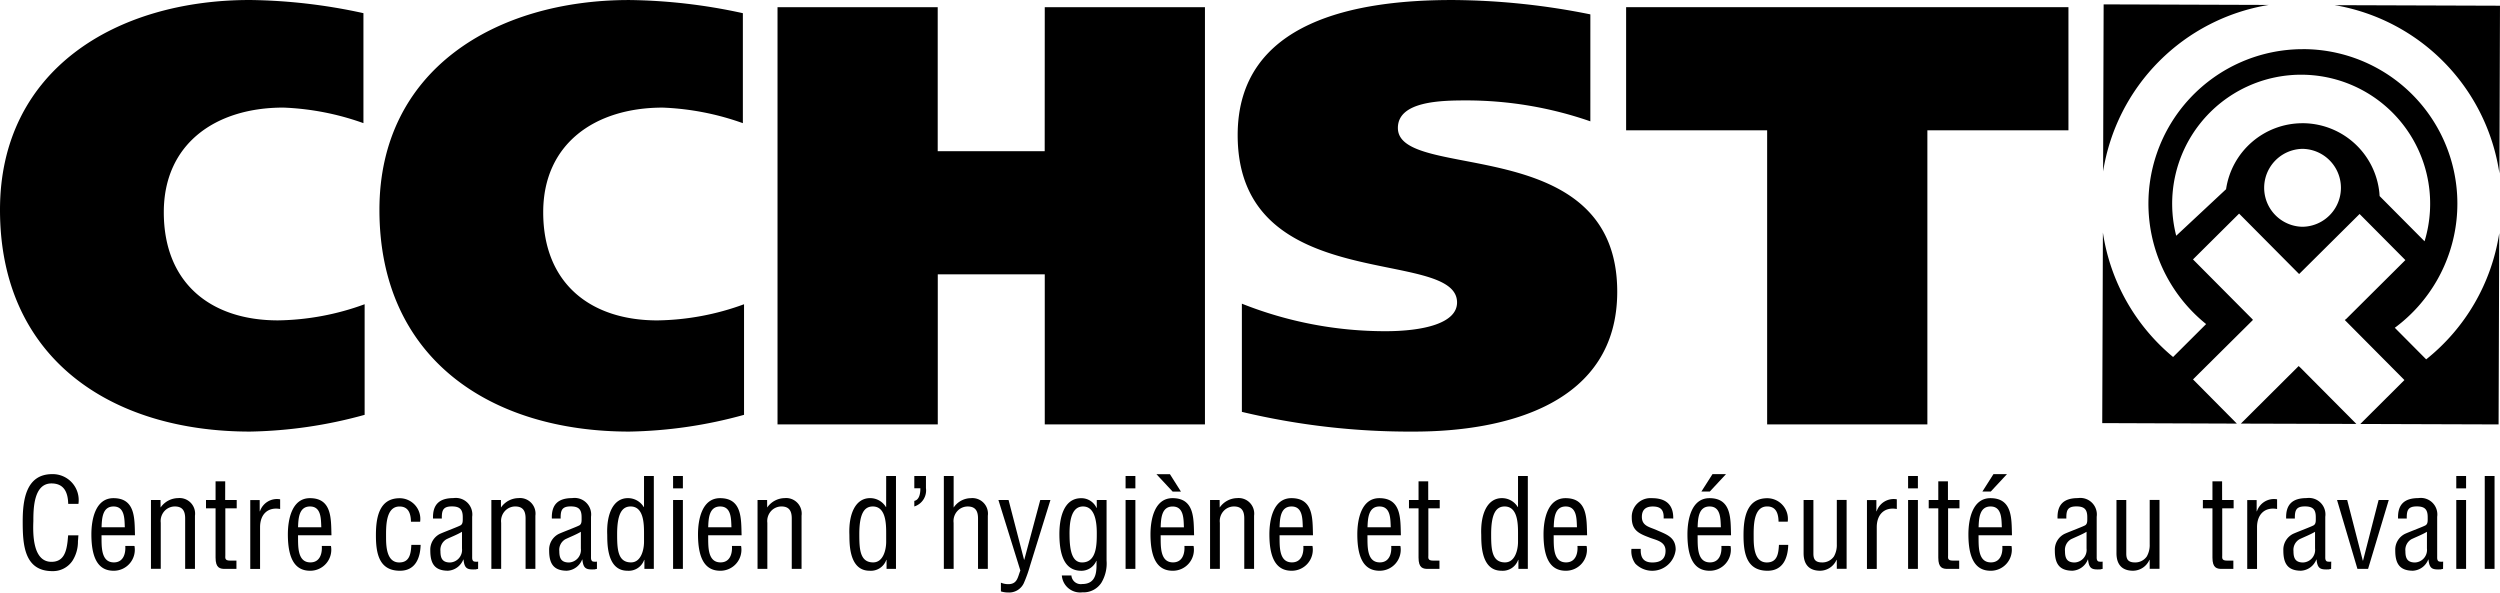 <svg xmlns="http://www.w3.org/2000/svg" width="229.588" height="54.413" viewBox="0 0 229.588 54.413"><g id="CCHST-Logo" transform="translate(-2.565)"><g id="Group_1523" data-name="Group 1523" transform="translate(4.65 43.541)"><path id="Path_331" data-name="Path 331" d="M83.995,670.382c-.024-1.011-.353-1.876-1.539-1.876-1.639,0-1.662,2.332-1.662,3.458-.045,1.159-.068,3.742,1.662,3.742,1.125,0,1.364-.922,1.479-1.854.021-.193.033-.387.056-.581h.943c-.022.171-.022.353-.045.524a3.259,3.259,0,0,1-.5,1.808,2.156,2.156,0,0,1-1.854.956c-2.627,0-2.719-2.538-2.719-4.573,0-1.922.285-4.334,2.707-4.334a2.385,2.385,0,0,1,2.411,2.73Z" transform="translate(-79.816 -667.651)" fill="#000"/><path id="Path_332" data-name="Path 332" d="M87.457,673.331a1.931,1.931,0,0,1-1.91,2.276c-1.195,0-2.048-.8-2.048-3.345,0-1.331.353-3.321,2.026-3.321,2.046,0,1.933,1.933,1.978,3.407H84.429c.022.853-.125,2.492,1.136,2.492.865,0,1.1-.8,1.047-1.513Zm-.888-1.717c-.033-.741.012-1.91-1.035-1.91s-1.069,1.161-1.1,1.91Z" transform="translate(-77.192 -666.733)" fill="#000"/><path id="Path_333" data-name="Path 333" d="M87.571,669.8a1.988,1.988,0,0,1,1.6-.864,1.429,1.429,0,0,1,1.557,1.616v4.879h-.9v-4.628c0-.659-.22-1.1-.944-1.1a1.294,1.294,0,0,0-.888.352,1.365,1.365,0,0,0-.409,1.145v4.23h-.9V669.11h.879Z" transform="translate(-74.909 -666.733)" fill="#000"/><path id="Path_334" data-name="Path 334" d="M91.4,669.755H92.46v.763H91.415v4.312c0,.22-.08.488.42.488h.6v.763H91.45c-.533.012-.931-.079-.931-1.035v-4.527H89.64v-.763h.879v-1.717h.886Z" transform="translate(-72.807 -667.377)" fill="#000"/><path id="Path_335" data-name="Path 335" d="M92.878,670.108H92.9a1.649,1.649,0,0,1,1.854-1.1v.889c-1.162-.206-1.844.523-1.844,1.671V675.4h-.9v-6.325h.866Z" transform="translate(-71.112 -666.695)" fill="#000"/><path id="Path_336" data-name="Path 336" d="M97.986,673.331a1.931,1.931,0,0,1-1.91,2.276c-1.195,0-2.048-.8-2.048-3.345,0-1.331.353-3.321,2.026-3.321,2.046,0,1.933,1.933,1.978,3.407H94.961c.022.853-.126,2.492,1.136,2.492.865,0,1.1-.8,1.047-1.513Zm-.888-1.717c-.033-.741.012-1.91-1.035-1.91s-1.069,1.161-1.1,1.91Z" transform="translate(-69.677 -666.733)" fill="#000"/><path id="Path_337" data-name="Path 337" d="M99.678,672.544c0,.831.056,2.3,1.209,2.3.978,0,1.069-.842,1.113-1.616h.853c-.033,1.219-.488,2.378-1.9,2.378-1.933,0-2.207-1.616-2.207-3.254,0-1.545.251-3.407,2.183-3.407a1.9,1.9,0,0,1,1.878,2.161h-.842c-.012-.693-.193-1.4-1.047-1.4C99.61,669.7,99.678,671.643,99.678,672.544Z" transform="translate(-66.309 -666.732)" fill="#000"/><path id="Path_338" data-name="Path 338" d="M106.051,675.436a1.707,1.707,0,0,0-.2.045c-.769.036-1.048-.033-1.138-.9h-.024a1.607,1.607,0,0,1-1.4,1.024c-1.263,0-1.627-.706-1.627-1.854a1.618,1.618,0,0,1,.91-1.539c.511-.226,1.786-.7,1.9-.795.193-.147.171-.4.171-.729,0-.717-.273-.989-1-.989-.819,0-.934.375-.922,1.113h-.809c-.045-1.308.6-1.876,1.878-1.876a1.516,1.516,0,0,1,1.717,1.717v3.627c0,.159-.022.386.162.476a1.079,1.079,0,0,0,.386.012Zm-1.479-3.407c-.44.263-.944.454-1.422.682a1.128,1.128,0,0,0-.557,1.091c0,.637.159,1.047.888,1.047a1.156,1.156,0,0,0,1.091-1.285Z" transform="translate(-64.23 -666.734)" fill="#000"/><path id="Path_339" data-name="Path 339" d="M105.814,669.8a1.988,1.988,0,0,1,1.6-.864,1.429,1.429,0,0,1,1.56,1.616v4.879h-.9v-4.628c0-.659-.22-1.1-.946-1.1a1.288,1.288,0,0,0-.886.352,1.36,1.36,0,0,0-.41,1.15v4.23h-.9v-6.325h.879Z" transform="translate(-61.892 -666.733)" fill="#000"/><path id="Path_340" data-name="Path 340" d="M112.42,675.436a1.762,1.762,0,0,0-.2.045c-.769.036-1.048-.033-1.138-.9h-.024a1.607,1.607,0,0,1-1.4,1.024c-1.263,0-1.627-.706-1.627-1.854a1.615,1.615,0,0,1,.91-1.539c.511-.226,1.784-.7,1.9-.795.193-.147.169-.4.169-.729,0-.717-.27-.989-1-.989-.821,0-.934.375-.922,1.113h-.809c-.045-1.308.6-1.876,1.876-1.876a1.518,1.518,0,0,1,1.719,1.717v3.627c0,.159-.022.386.159.476a1.083,1.083,0,0,0,.386.012Zm-1.477-3.407c-.44.263-.944.454-1.422.682a1.13,1.13,0,0,0-.558,1.091c0,.638.162,1.047.889,1.047a1.156,1.156,0,0,0,1.091-1.285Z" transform="translate(-59.684 -666.734)" fill="#000"/><path id="Path_341" data-name="Path 341" d="M114.524,667.752h.9v8.53h-.865v-.83h-.022a1.5,1.5,0,0,1-1.539,1c-1.989,0-1.832-2.788-1.854-3.346-.068-1.854.55-3.321,1.9-3.321a1.688,1.688,0,0,1,1.455.819h.024Zm0,5.266c0-.865-.024-2.467-1.229-2.467-.751,0-1.241.591-1.241,2.536,0,1.364.046,2.6,1.275,2.6.932,0,1.195-1.172,1.195-1.888Z" transform="translate(-57.465 -667.58)" fill="#000"/><path id="Path_342" data-name="Path 342" d="M114.673,668.888v-1.136h.9v1.136Zm0,7.394v-6.325h.9v6.325Z" transform="translate(-54.945 -667.58)" fill="#000"/><path id="Path_343" data-name="Path 343" d="M119.966,673.331a1.931,1.931,0,0,1-1.91,2.276c-1.195,0-2.048-.8-2.048-3.345,0-1.331.353-3.321,2.026-3.321,2.046,0,1.933,1.933,1.978,3.407h-3.071c.022.853-.125,2.492,1.136,2.492.865,0,1.1-.8,1.047-1.513Zm-.886-1.717c-.034-.741.01-1.91-1.036-1.91s-1.069,1.161-1.1,1.91Z" transform="translate(-53.992 -666.733)" fill="#000"/><path id="Path_344" data-name="Path 344" d="M120.079,669.8a1.988,1.988,0,0,1,1.6-.864,1.429,1.429,0,0,1,1.557,1.616v4.879h-.9v-4.628c0-.659-.22-1.1-.944-1.1a1.294,1.294,0,0,0-.888.352,1.365,1.365,0,0,0-.41,1.15v4.23h-.9v-6.325h.879Z" transform="translate(-51.71 -666.733)" fill="#000"/><path id="Path_345" data-name="Path 345" d="M127.5,667.752h.9v8.53h-.865v-.83h-.022a1.5,1.5,0,0,1-1.539,1c-1.989,0-1.832-2.788-1.854-3.346-.068-1.854.55-3.321,1.9-3.321a1.689,1.689,0,0,1,1.456.819h.022Zm0,5.266c0-.865-.022-2.467-1.227-2.467-.751,0-1.241.591-1.241,2.536,0,1.364.046,2.6,1.273,2.6.934,0,1.195-1.172,1.195-1.888Z" transform="translate(-48.203 -667.58)" fill="#000"/><path id="Path_346" data-name="Path 346" d="M127.6,670.038c.49-.1.557-.751.557-1.161H127.6v-1.125h1.069v1.113a1.546,1.546,0,0,1-1.069,1.685Z" transform="translate(-45.719 -667.58)" fill="#000"/><path id="Path_347" data-name="Path 347" d="M130.081,676.282h-.9v-8.53h.9v2.9a1.924,1.924,0,0,1,1.582-.864,1.429,1.429,0,0,1,1.557,1.615v4.879h-.9v-4.63c0-.659-.22-1.1-.944-1.1a1.291,1.291,0,0,0-.888.352,1.364,1.364,0,0,0-.41,1.15Z" transform="translate(-44.588 -667.58)" fill="#000"/><path id="Path_348" data-name="Path 348" d="M132.108,669.039h.932l1.422,5.483h.022l1.467-5.483h.934l-1.876,6.045a12.007,12.007,0,0,1-.581,1.616,1.492,1.492,0,0,1-1.444.83,2.073,2.073,0,0,1-.647-.1v-.8a1.721,1.721,0,0,0,.67.137c.842,0,.865-.628,1.116-1.253Z" transform="translate(-42.503 -666.661)" fill="#000"/><path id="Path_349" data-name="Path 349" d="M138.81,669.109h.9v5.562a3.445,3.445,0,0,1-.478,2.038,1.956,1.956,0,0,1-1.74.879,1.686,1.686,0,0,1-1.89-1.547h.879a.861.861,0,0,0,.989.785c1.456,0,1.308-1.429,1.319-2.127h-.022a1.488,1.488,0,0,1-1.364.91c-1.195,0-2.026-.831-2.026-3.38,0-1.33.33-3.286,2-3.286a1.531,1.531,0,0,1,1.409.888h.024Zm-2.5,3.163c0,1.547.26,2.571,1.148,2.571,1.364,0,1.354-1.695,1.354-2.707,0-1.251-.263-2.433-1.263-2.433-1.2,0-1.241,1.721-1.241,2.571Z" transform="translate(-40.173 -666.732)" fill="#000"/><path id="Path_350" data-name="Path 350" d="M138.923,668.888v-1.136h.9v1.136Zm0,7.394v-6.325h.9v6.325Z" transform="translate(-37.64 -667.58)" fill="#000"/><path id="Path_351" data-name="Path 351" d="M144.216,674.249a1.931,1.931,0,0,1-1.91,2.276c-1.195,0-2.048-.8-2.048-3.346,0-1.331.353-3.321,2.026-3.321,2.046,0,1.933,1.933,1.978,3.407h-3.071c.022.853-.126,2.492,1.136,2.492.865,0,1.1-.8,1.047-1.513Zm-2.173-6.594,1.012,1.6h-.763l-1.489-1.6Zm1.285,4.881c-.033-.741.012-1.911-1.035-1.911s-1.069,1.161-1.1,1.911Z" transform="translate(-36.688 -667.651)" fill="#000"/><path id="Path_352" data-name="Path 352" d="M144.332,669.8a1.994,1.994,0,0,1,1.6-.864,1.429,1.429,0,0,1,1.557,1.616v4.879h-.9v-4.628c0-.659-.22-1.1-.944-1.1a1.291,1.291,0,0,0-.888.352,1.365,1.365,0,0,0-.41,1.15v4.23h-.9v-6.325h.879Z" transform="translate(-34.406 -666.733)" fill="#000"/><path id="Path_353" data-name="Path 353" d="M150.588,673.331a1.932,1.932,0,0,1-1.91,2.276c-1.195,0-2.048-.8-2.048-3.346,0-1.331.352-3.321,2.026-3.321,2.046,0,1.933,1.933,1.978,3.407h-3.071c.024.853-.125,2.492,1.138,2.492.865,0,1.1-.8,1.047-1.513Zm-.888-1.717c-.034-.741.01-1.91-1.035-1.91s-1.069,1.161-1.1,1.91Z" transform="translate(-32.141 -666.733)" fill="#000"/><path id="Path_354" data-name="Path 354" d="M155.3,673.331a1.931,1.931,0,0,1-1.909,2.276c-1.195,0-2.048-.8-2.048-3.345,0-1.331.352-3.321,2.023-3.321,2.046,0,1.933,1.933,1.978,3.407h-3.071c.022.853-.125,2.492,1.136,2.492.865,0,1.106-.8,1.047-1.513Zm-.886-1.717c-.034-.741.01-1.91-1.035-1.91s-1.069,1.161-1.1,1.91Z" transform="translate(-28.779 -666.733)" fill="#000"/><path id="Path_355" data-name="Path 355" d="M155.878,669.755h1.055v.763h-1.045v4.312c0,.22-.08.488.42.488h.6v.763h-.989c-.534.012-.932-.079-.932-1.035v-4.527h-.879v-.763h.879v-1.717h.888Z" transform="translate(-26.8 -667.377)" fill="#000"/><path id="Path_356" data-name="Path 356" d="M161.364,667.752h.9v8.53H161.4v-.83h-.024a1.5,1.5,0,0,1-1.539,1c-1.989,0-1.83-2.788-1.852-3.345-.068-1.854.55-3.321,1.9-3.321a1.691,1.691,0,0,1,1.456.819h.022Zm0,5.266c0-.865-.022-2.467-1.229-2.467-.751,0-1.239.591-1.239,2.536,0,1.364.045,2.6,1.273,2.6.934,0,1.195-1.172,1.195-1.888Z" transform="translate(-24.041 -667.58)" fill="#000"/><path id="Path_357" data-name="Path 357" d="M165.279,673.331a1.93,1.93,0,0,1-1.909,2.276c-1.195,0-2.048-.8-2.048-3.345,0-1.331.352-3.321,2.023-3.321,2.048,0,1.933,1.933,1.978,3.407h-3.07c.022.853-.125,2.492,1.136,2.492.865,0,1.106-.8,1.048-1.513Zm-.886-1.717c-.034-.741.01-1.91-1.035-1.91s-1.069,1.161-1.1,1.91Z" transform="translate(-21.657 -666.733)" fill="#000"/><path id="Path_358" data-name="Path 358" d="M168.993,670.806c.034-.752-.24-1.1-1-1.1-.637,0-1,.295-1,.954,0,.819.67.922,1.285,1.183.91.411,1.82.638,1.82,1.82a2.165,2.165,0,0,1-3.71,1.287,1.945,1.945,0,0,1-.352-1.354h.853c-.034.769.226,1.251,1.069,1.251.729,0,1.209-.3,1.209-1.069,0-.9-.91-.978-1.557-1.251-.977-.365-1.545-.695-1.545-1.8a1.719,1.719,0,0,1,1.852-1.786c1.251,0,1.978.569,1.957,1.868Z" transform="translate(-18.296 -666.733)" fill="#000"/><path id="Path_359" data-name="Path 359" d="M172.993,674.25a1.932,1.932,0,0,1-1.91,2.276c-1.195,0-2.048-.8-2.048-3.346,0-1.331.352-3.321,2.026-3.321,2.046,0,1.933,1.933,1.978,3.407h-3.071c.024.853-.125,2.492,1.138,2.492.865,0,1.1-.8,1.047-1.513Zm-.888-1.717c-.034-.741.01-1.911-1.035-1.911s-1.069,1.161-1.1,1.911Zm-.769-4.881h1.241l-1.489,1.6h-.772Z" transform="translate(-16.154 -667.651)" fill="#000"/><path id="Path_360" data-name="Path 360" d="M172.972,672.544c0,.831.056,2.3,1.209,2.3.978,0,1.069-.842,1.113-1.616h.853c-.033,1.219-.488,2.378-1.9,2.378-1.933,0-2.207-1.616-2.207-3.254,0-1.545.251-3.407,2.183-3.407A1.9,1.9,0,0,1,176.1,671.1h-.842c-.012-.693-.193-1.4-1.047-1.4C172.9,669.7,172.972,671.643,172.972,672.544Z" transform="translate(-14.009 -666.732)" fill="#000"/><path id="Path_361" data-name="Path 361" d="M178.307,674.535h-.022a1.663,1.663,0,0,1-1.5,1c-.943,0-1.523-.5-1.523-1.616v-4.88h.9v4.915c0,.535.171.819.809.819a1.293,1.293,0,0,0,1.081-.557,2.131,2.131,0,0,0,.26-1.116v-4.066h.9v6.325h-.9Z" transform="translate(-11.713 -666.662)" fill="#000"/><path id="Path_362" data-name="Path 362" d="M179.521,670.108h.024a1.649,1.649,0,0,1,1.852-1.1v.889c-1.161-.206-1.842.523-1.842,1.671V675.4h-.9v-6.325h.865Z" transform="translate(-9.288 -666.695)" fill="#000"/><path id="Path_363" data-name="Path 363" d="M180.86,668.888v-1.136h.9v1.136Zm0,7.394v-6.325h.9v6.325Z" transform="translate(-7.715 -667.58)" fill="#000"/><path id="Path_364" data-name="Path 364" d="M183.731,669.755h1.057v.763h-1.045v4.312c0,.22-.08.488.42.488h.6v.763h-.989c-.533.012-.931-.079-.931-1.035v-4.527h-.879v-.763h.879v-1.717h.886Z" transform="translate(-6.925 -667.377)" fill="#000"/><path id="Path_365" data-name="Path 365" d="M188.051,674.25a1.932,1.932,0,0,1-1.91,2.276c-1.195,0-2.048-.8-2.048-3.346,0-1.331.352-3.321,2.023-3.321,2.048,0,1.934,1.933,1.978,3.407h-3.071c.024.853-.125,2.492,1.136,2.492.865,0,1.106-.8,1.048-1.513Zm-.888-1.717c-.034-.741.01-1.911-1.035-1.911s-1.069,1.161-1.1,1.911Zm-.769-4.881h1.241l-1.489,1.6h-.769Z" transform="translate(-5.409 -667.651)" fill="#000"/><path id="Path_366" data-name="Path 366" d="M193.114,675.436a1.775,1.775,0,0,0-.2.045c-.769.036-1.048-.033-1.138-.9h-.024a1.607,1.607,0,0,1-1.4,1.024c-1.263,0-1.627-.706-1.627-1.854a1.616,1.616,0,0,1,.91-1.539c.511-.226,1.784-.7,1.9-.795.193-.147.169-.4.169-.729,0-.717-.273-.989-1-.989-.821,0-.934.375-.922,1.113h-.809c-.045-1.308.6-1.876,1.876-1.876a1.518,1.518,0,0,1,1.719,1.717v3.627c0,.159-.022.386.159.476a1.083,1.083,0,0,0,.386.012Zm-1.477-3.407c-.44.263-.944.454-1.422.682a1.13,1.13,0,0,0-.558,1.091c0,.638.162,1.047.889,1.047a1.156,1.156,0,0,0,1.091-1.285Z" transform="translate(-2.103 -666.734)" fill="#000"/><path id="Path_367" data-name="Path 367" d="M195.075,674.535h-.024a1.659,1.659,0,0,1-1.5,1c-.944,0-1.523-.5-1.523-1.616v-4.88h.9v4.915c0,.535.171.819.807.819a1.288,1.288,0,0,0,1.081-.557,2.116,2.116,0,0,0,.263-1.116v-4.066h.9v6.325h-.9Z" transform="translate(0.254 -666.662)" fill="#000"/><path id="Path_368" data-name="Path 368" d="M198.424,669.755h1.057v.763h-1.047v4.312c0,.22-.079.488.422.488h.6v.763h-.989c-.533.012-.931-.079-.931-1.035v-4.527h-.879v-.763h.879v-1.717h.886Z" transform="translate(3.56 -667.377)" fill="#000"/><path id="Path_369" data-name="Path 369" d="M199.9,670.108h.024a1.649,1.649,0,0,1,1.852-1.1v.889c-1.161-.206-1.842.523-1.842,1.671V675.4h-.9v-6.325h.865Z" transform="translate(5.256 -666.695)" fill="#000"/><path id="Path_370" data-name="Path 370" d="M205.36,675.436a1.732,1.732,0,0,0-.2.045c-.763.036-1.047-.033-1.138-.9H204a1.607,1.607,0,0,1-1.4,1.024c-1.262,0-1.627-.706-1.627-1.854a1.618,1.618,0,0,1,.91-1.539c.511-.226,1.786-.7,1.9-.795.192-.147.169-.4.169-.729,0-.717-.273-.989-1-.989-.819,0-.932.375-.922,1.113h-.8c-.046-1.308.6-1.876,1.876-1.876a1.516,1.516,0,0,1,1.717,1.717v3.627c0,.159-.021.386.162.476a1.079,1.079,0,0,0,.386.012Zm-1.477-3.407c-.44.263-.946.454-1.422.682a1.127,1.127,0,0,0-.558,1.091c0,.638.162,1.047.888,1.047a1.157,1.157,0,0,0,1.094-1.285Z" transform="translate(6.634 -666.734)" fill="#000"/><path id="Path_371" data-name="Path 371" d="M203.849,669.039h.932l1.432,5.562h.024l1.429-5.562h.932l-1.9,6.325h-.977Z" transform="translate(8.689 -666.661)" fill="#000"/><path id="Path_372" data-name="Path 372" d="M211.359,675.436a1.721,1.721,0,0,0-.2.045c-.769.036-1.048-.033-1.138-.9h-.024a1.6,1.6,0,0,1-1.4,1.024c-1.263,0-1.627-.706-1.627-1.854a1.619,1.619,0,0,1,.91-1.539c.511-.227,1.786-.7,1.9-.795.192-.147.169-.4.169-.729,0-.717-.273-.989-1-.989-.819,0-.934.375-.922,1.113h-.8c-.046-1.308.6-1.876,1.876-1.876a1.516,1.516,0,0,1,1.717,1.717v3.627c0,.159-.022.386.162.476a1.079,1.079,0,0,0,.386.012Zm-1.479-3.407c-.44.263-.944.454-1.422.682a1.129,1.129,0,0,0-.557,1.091c0,.638.159,1.047.888,1.047a1.156,1.156,0,0,0,1.091-1.285Z" transform="translate(10.914 -666.734)" fill="#000"/><path id="Path_373" data-name="Path 373" d="M210.239,668.888v-1.136h.9v1.136Zm0,7.394v-6.325h.9v6.325Z" transform="translate(13.249 -667.58)" fill="#000"/><path id="Path_374" data-name="Path 374" d="M211.765,676.282v-8.53h.9v8.53Z" transform="translate(14.337 -667.58)" fill="#000"/></g><g id="Group_1524" data-name="Group 1524" transform="translate(2.565)"><path id="Path_375" data-name="Path 375" d="M112.086,680.338a41.845,41.845,0,0,1-10.54,1.539c-12.736-.006-22.946-6.7-22.946-20.365,0-12.845,10.649-19.27,22.945-19.27a51.124,51.124,0,0,1,10.431,1.209v10.1a24.586,24.586,0,0,0-7.356-1.429c-6.258,0-10.977,3.349-10.977,9.607,0,6.587,4.391,9.935,10.484,9.935a23.973,23.973,0,0,0,7.959-1.483Z" transform="translate(-78.6 -642.242)" fill="#000"/><path id="Path_376" data-name="Path 376" d="M132.417,680.338a41.847,41.847,0,0,1-10.539,1.539c-12.736,0-22.945-6.7-22.945-20.364,0-12.844,10.649-19.269,22.945-19.269a51.137,51.137,0,0,1,10.431,1.209v10.1a24.6,24.6,0,0,0-7.358-1.429c-6.258,0-10.977,3.349-10.977,9.607,0,6.587,4.391,9.935,10.484,9.935a23.961,23.961,0,0,0,7.959-1.483Z" transform="translate(-64.088 -642.242)" fill="#000"/><path id="Path_377" data-name="Path 377" d="M144.812,642.627h14.711v38.316H144.812V667.164h-9.825v13.779H120.27V642.627h14.711v13.229h9.825Z" transform="translate(-48.866 -641.968)" fill="#000"/><path id="Path_378" data-name="Path 378" d="M177.319,653.385a34.716,34.716,0,0,0-11.364-1.921c-2.308,0-6.311.055-6.311,2.528,0,5,20.144.274,20.144,15.04,0,10.266-10.156,12.845-18.664,12.845a66.5,66.5,0,0,1-15.807-1.811V670.13a35.6,35.6,0,0,0,13.174,2.528c3.458,0,6.587-.714,6.587-2.638,0-5.16-20.147-.493-20.147-15.371,0-10.539,10.979-12.406,19.708-12.406a65.475,65.475,0,0,1,12.681,1.319Z" transform="translate(-31.269 -642.242)" fill="#000"/><path id="Path_379" data-name="Path 379" d="M206.37,653.935H193.415v27.008H178.7V653.935H165.749V642.627H206.37Z" transform="translate(-16.414 -641.968)" fill="#000"/></g><path id="Subtraction_2" data-name="Subtraction 2" d="M36.4,38.575h0l-12.7-.042L27.751,34.5l-5.477-5.514.142-.11,5.422-5.393L23.633,19.25,18.175,24.67l-.095.094-5.512-5.55L8.333,23.421l5.43,5.464.079.092L8.336,34.44,12.362,38.5,0,38.454l.06-17.5A18.389,18.389,0,0,0,6.506,32.383L9.54,29.359A14.188,14.188,0,0,1,18.427,4.113c.1,0,.193,0,.29,0A14.187,14.187,0,0,1,26.867,29.7l2.882,2.9a18.373,18.373,0,0,0,6.709-11.589l-.06,17.56ZM18.383,10.915l.179,0a7.1,7.1,0,0,1,6.889,6.4l.021.289L29.6,21.756a11.846,11.846,0,1,0-22.807-.508l4.579-4.275a7.093,7.093,0,0,1,7.013-6.058Zm.011,2.353a3.578,3.578,0,0,0-.01,7.155h.011a3.578,3.578,0,0,0,.013-7.155Zm4.948,25.263h0L12.729,38.5l5.309-5.286.167.154,5.136,5.166ZM36.474,15.518A18.413,18.413,0,0,0,21.356.072L36.527.123l-.052,15.4ZM.079,15.34h0L.128,0,15.292.051A18.42,18.42,0,0,0,.079,15.34Z" transform="translate(195.625 0.402)" fill="#000"/></g></svg>